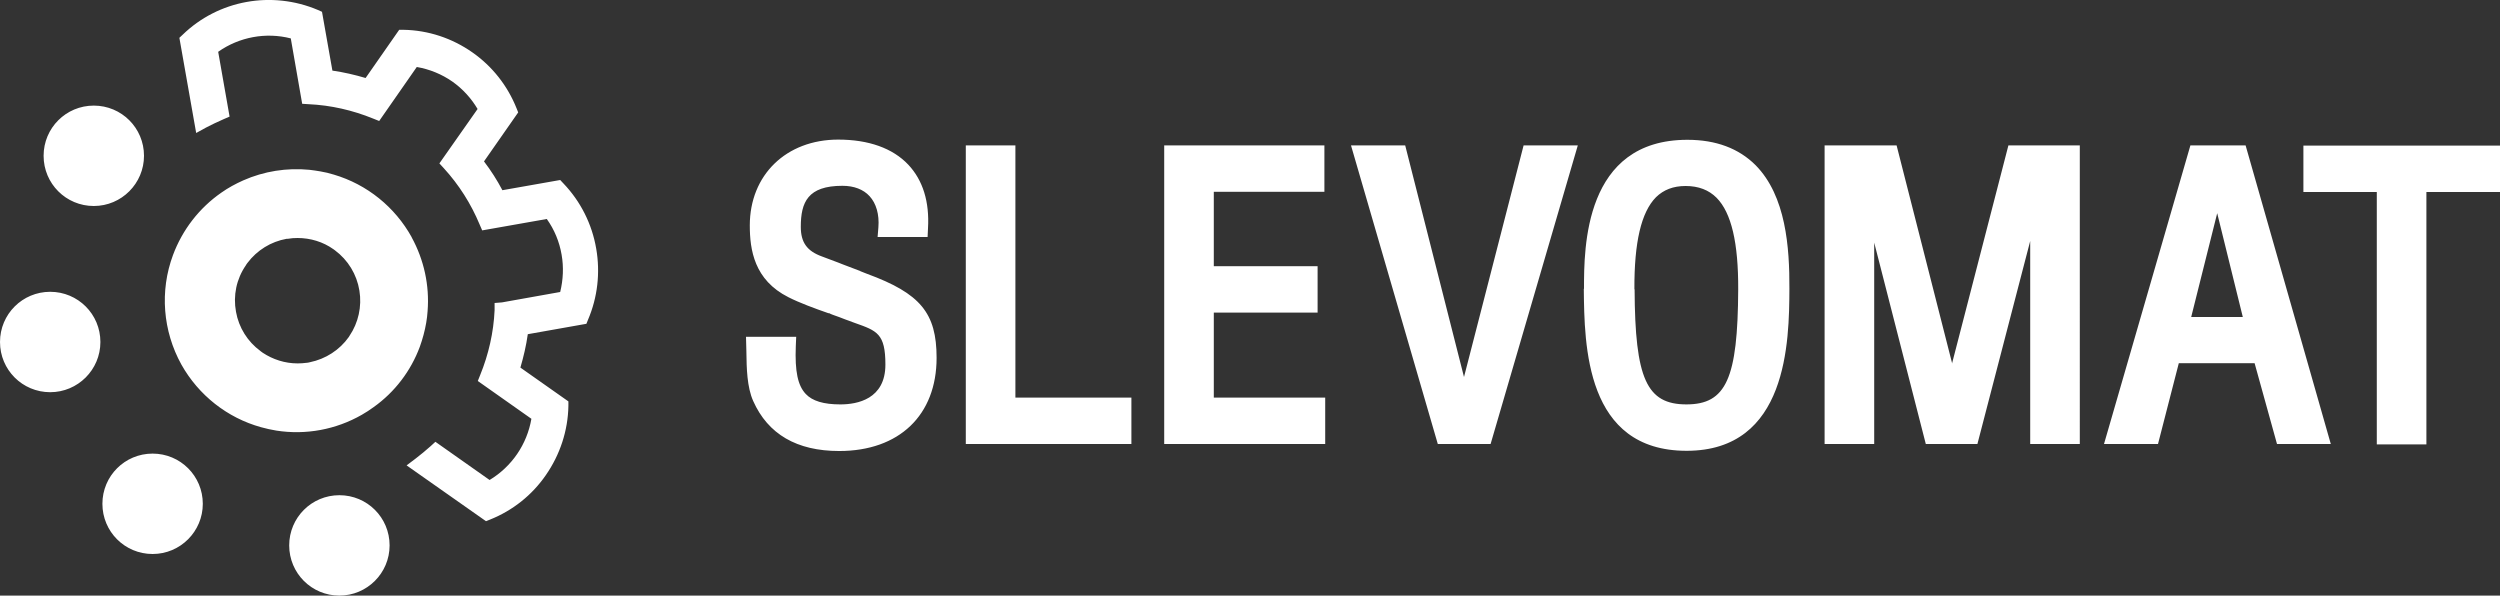 <?xml version="1.0" encoding="UTF-8"?>
<svg id="Warstwa_1" xmlns="http://www.w3.org/2000/svg" viewBox="0 0 125 29.78">
  <rect x="0" y="0" width="125" height="29.78" fill="#333333" stroke="none"/>
  <defs>
    <style>
      .cls-1 {
        fill: #fff;
        fill-rule: evenodd;
      }
    </style>
  </defs>
  <path class="cls-1" d="M28.17,9.17c.86.9,1.43,2.03,1.64,3.26h0c.21,1.2.07,2.44-.41,3.56l-.08.2-2.93.52c-.08.57-.21,1.12-.37,1.67l2.4,1.69v.22c-.02,1.24-.42,2.45-1.13,3.47-.69,1-1.66,1.77-2.79,2.22l-.2.08-3.97-2.79.45-.34c.25-.19.5-.4.75-.62l.24-.22,2.71,1.91c1.11-.67,1.87-1.78,2.09-3.06l-2.68-1.89.12-.3c.42-1.03.67-2.13.72-3.24v-.36l.37-.03,2.91-.52c.15-.61.18-1.25.07-1.87-.11-.64-.36-1.25-.74-1.78l-3.23.57-.13-.3c-.43-1.03-1.03-1.98-1.79-2.81l-.22-.24,1.91-2.72c-.32-.54-.75-1.01-1.26-1.37-.53-.37-1.14-.62-1.78-.73l-1.88,2.7-.3-.12c-1.03-.42-2.12-.67-3.23-.72l-.32-.02-.57-3.27c-1.25-.32-2.58-.07-3.63.67l.57,3.24-.3.13c-.3.13-.59.27-.88.42l-.49.27-.84-4.76.16-.15C10.92,0,13.59-.48,15.9.5l.2.09.52,2.94c.56.08,1.12.21,1.66.37l1.68-2.41h.21c1.24.02,2.44.42,3.45,1.13,1,.7,1.76,1.67,2.21,2.8l.08.2-1.71,2.45c.35.46.65.93.92,1.44l2.89-.51.15.16h0ZM20.58,11.86c.62,1.13.9,2.41.8,3.69-.01.2-.04.4-.07.59-.07.41-.18.81-.32,1.2-.45,1.21-1.25,2.26-2.3,3.01-.19.14-.39.27-.6.39-1.29.74-2.8,1.02-4.27.79-.26-.04-.51-.1-.77-.17-1.69-.47-3.12-1.6-3.98-3.13-.93-1.68-1.09-3.68-.42-5.48.47-1.26,1.31-2.35,2.42-3.12.34-.24.71-.44,1.09-.61,1.04-.46,2.18-.64,3.31-.53.18.02.37.05.55.08.23.04.45.09.67.16,1.66.49,3.06,1.62,3.9,3.14h0ZM13.03,17.56s.08.06.11.08h0c.5.33,1.1.53,1.74.53.15,0,.3-.01.45-.03h.01c.05,0,.11-.02.16-.03.78-.16,1.48-.61,1.94-1.26l.03-.05c.45-.66.63-1.48.5-2.27-.13-.81-.57-1.53-1.23-2.02l-.07-.05c-.52-.37-1.15-.56-1.79-.56-.17,0-.33.01-.49.04h-.01s-.02,0-.02,0h-.03c-.78.14-1.48.57-1.96,1.21-.03.04-.06.08-.08.12-.47.68-.64,1.51-.49,2.32.14.79.58,1.49,1.22,1.96ZM2.51,19.61c1.38,0,2.51-1.12,2.51-2.51s-1.12-2.51-2.51-2.51-2.51,1.12-2.51,2.51,1.12,2.51,2.51,2.51ZM10.14,25.19c0,1.38-1.12,2.51-2.51,2.51s-2.51-1.12-2.51-2.51,1.12-2.51,2.51-2.51,2.51,1.12,2.51,2.51h0ZM16.97,29.78c1.38,0,2.51-1.12,2.51-2.51s-1.12-2.51-2.51-2.51-2.51,1.12-2.51,2.51,1.12,2.51,2.51,2.51h0ZM7.2,7.79c0,1.38-1.12,2.51-2.51,2.51s-2.51-1.12-2.51-2.51,1.12-2.51,2.51-2.51,2.51,1.12,2.51,2.51ZM79.2,14.44c0-2.04,0-7.45,5.17-7.45h0c1.43,0,2.57.43,3.41,1.27,1.52,1.54,1.7,4.11,1.69,6.18-.01,2.63-.08,8.1-5.14,8.1s-5.11-5.27-5.14-8.1ZM81.73,14.47c.02,4.46.6,5.75,2.59,5.75s2.57-1.29,2.59-5.75c.01-2.33-.34-3.83-1.08-4.58-.39-.39-.9-.59-1.55-.59-.62,0-1.1.19-1.48.56-.74.75-1.09,2.25-1.08,4.6h0ZM43.01,13.55h0l-.79-.3-.13-.05-.15-.06c-.28-.11-.56-.21-.85-.32-.74-.27-1.05-.7-1.05-1.48,0-1.23.35-2.05,2.08-2.05.58,0,1.05.18,1.36.52.33.36.49.91.44,1.55l-.04.49h2.5l.02-.43c.08-1.34-.26-2.41-.98-3.18-.78-.83-1.99-1.26-3.51-1.26-2.6,0-4.42,1.77-4.42,4.29,0,1.22.22,2.73,1.93,3.59.55.28,1.31.56,2,.8h.04s.08.04.08.04l.1.04h0c.22.08.43.15.62.23.13.05.26.09.38.14h0s.11.04.11.04c1.1.39,1.52.53,1.52,2.08,0,1.73-1.41,1.99-2.25,1.99s-1.4-.17-1.73-.52c-.4-.42-.55-1.13-.5-2.39l.02-.47h-2.51l.02.75v.03c.01.78.03,1.74.34,2.43.74,1.66,2.18,2.5,4.3,2.5,3,0,4.87-1.79,4.87-4.66,0-2.24-.81-3.22-3.48-4.2h0s-.33-.13-.33-.13h0ZM48.29,7.27h2.48v12.61h5.8v2.32h-8.28V7.27h0ZM60.69,15.63h5.19v-2.32h-5.19v-3.72h5.53v-2.32h-8.01v14.93h8.05v-2.32h-5.57s0-4.26,0-4.26ZM70.26,7.27l2.94,11.58,2.98-11.58h2.71l-4.36,14.93h-2.64l-4.34-14.93h2.71,0ZM97.61,18.18l-2.78-10.91h-3.6v14.93h2.48v-10.07l2.58,10.07h2.58l2.64-10.15v10.15h2.48V7.27h-3.57l-2.82,10.91ZM115.17,7.28v2.32h3.67v12.62h2.48v-12.62h3.68v-2.32h-9.83,0ZM109.52,7.27l-4.32,14.93h2.7l1.04-4.04h3.79l1.12,4.04h2.69l-4.26-14.93h-2.77ZM112.14,15.85h-2.58l1.3-5.19,1.28,5.19Z"/>
</svg>